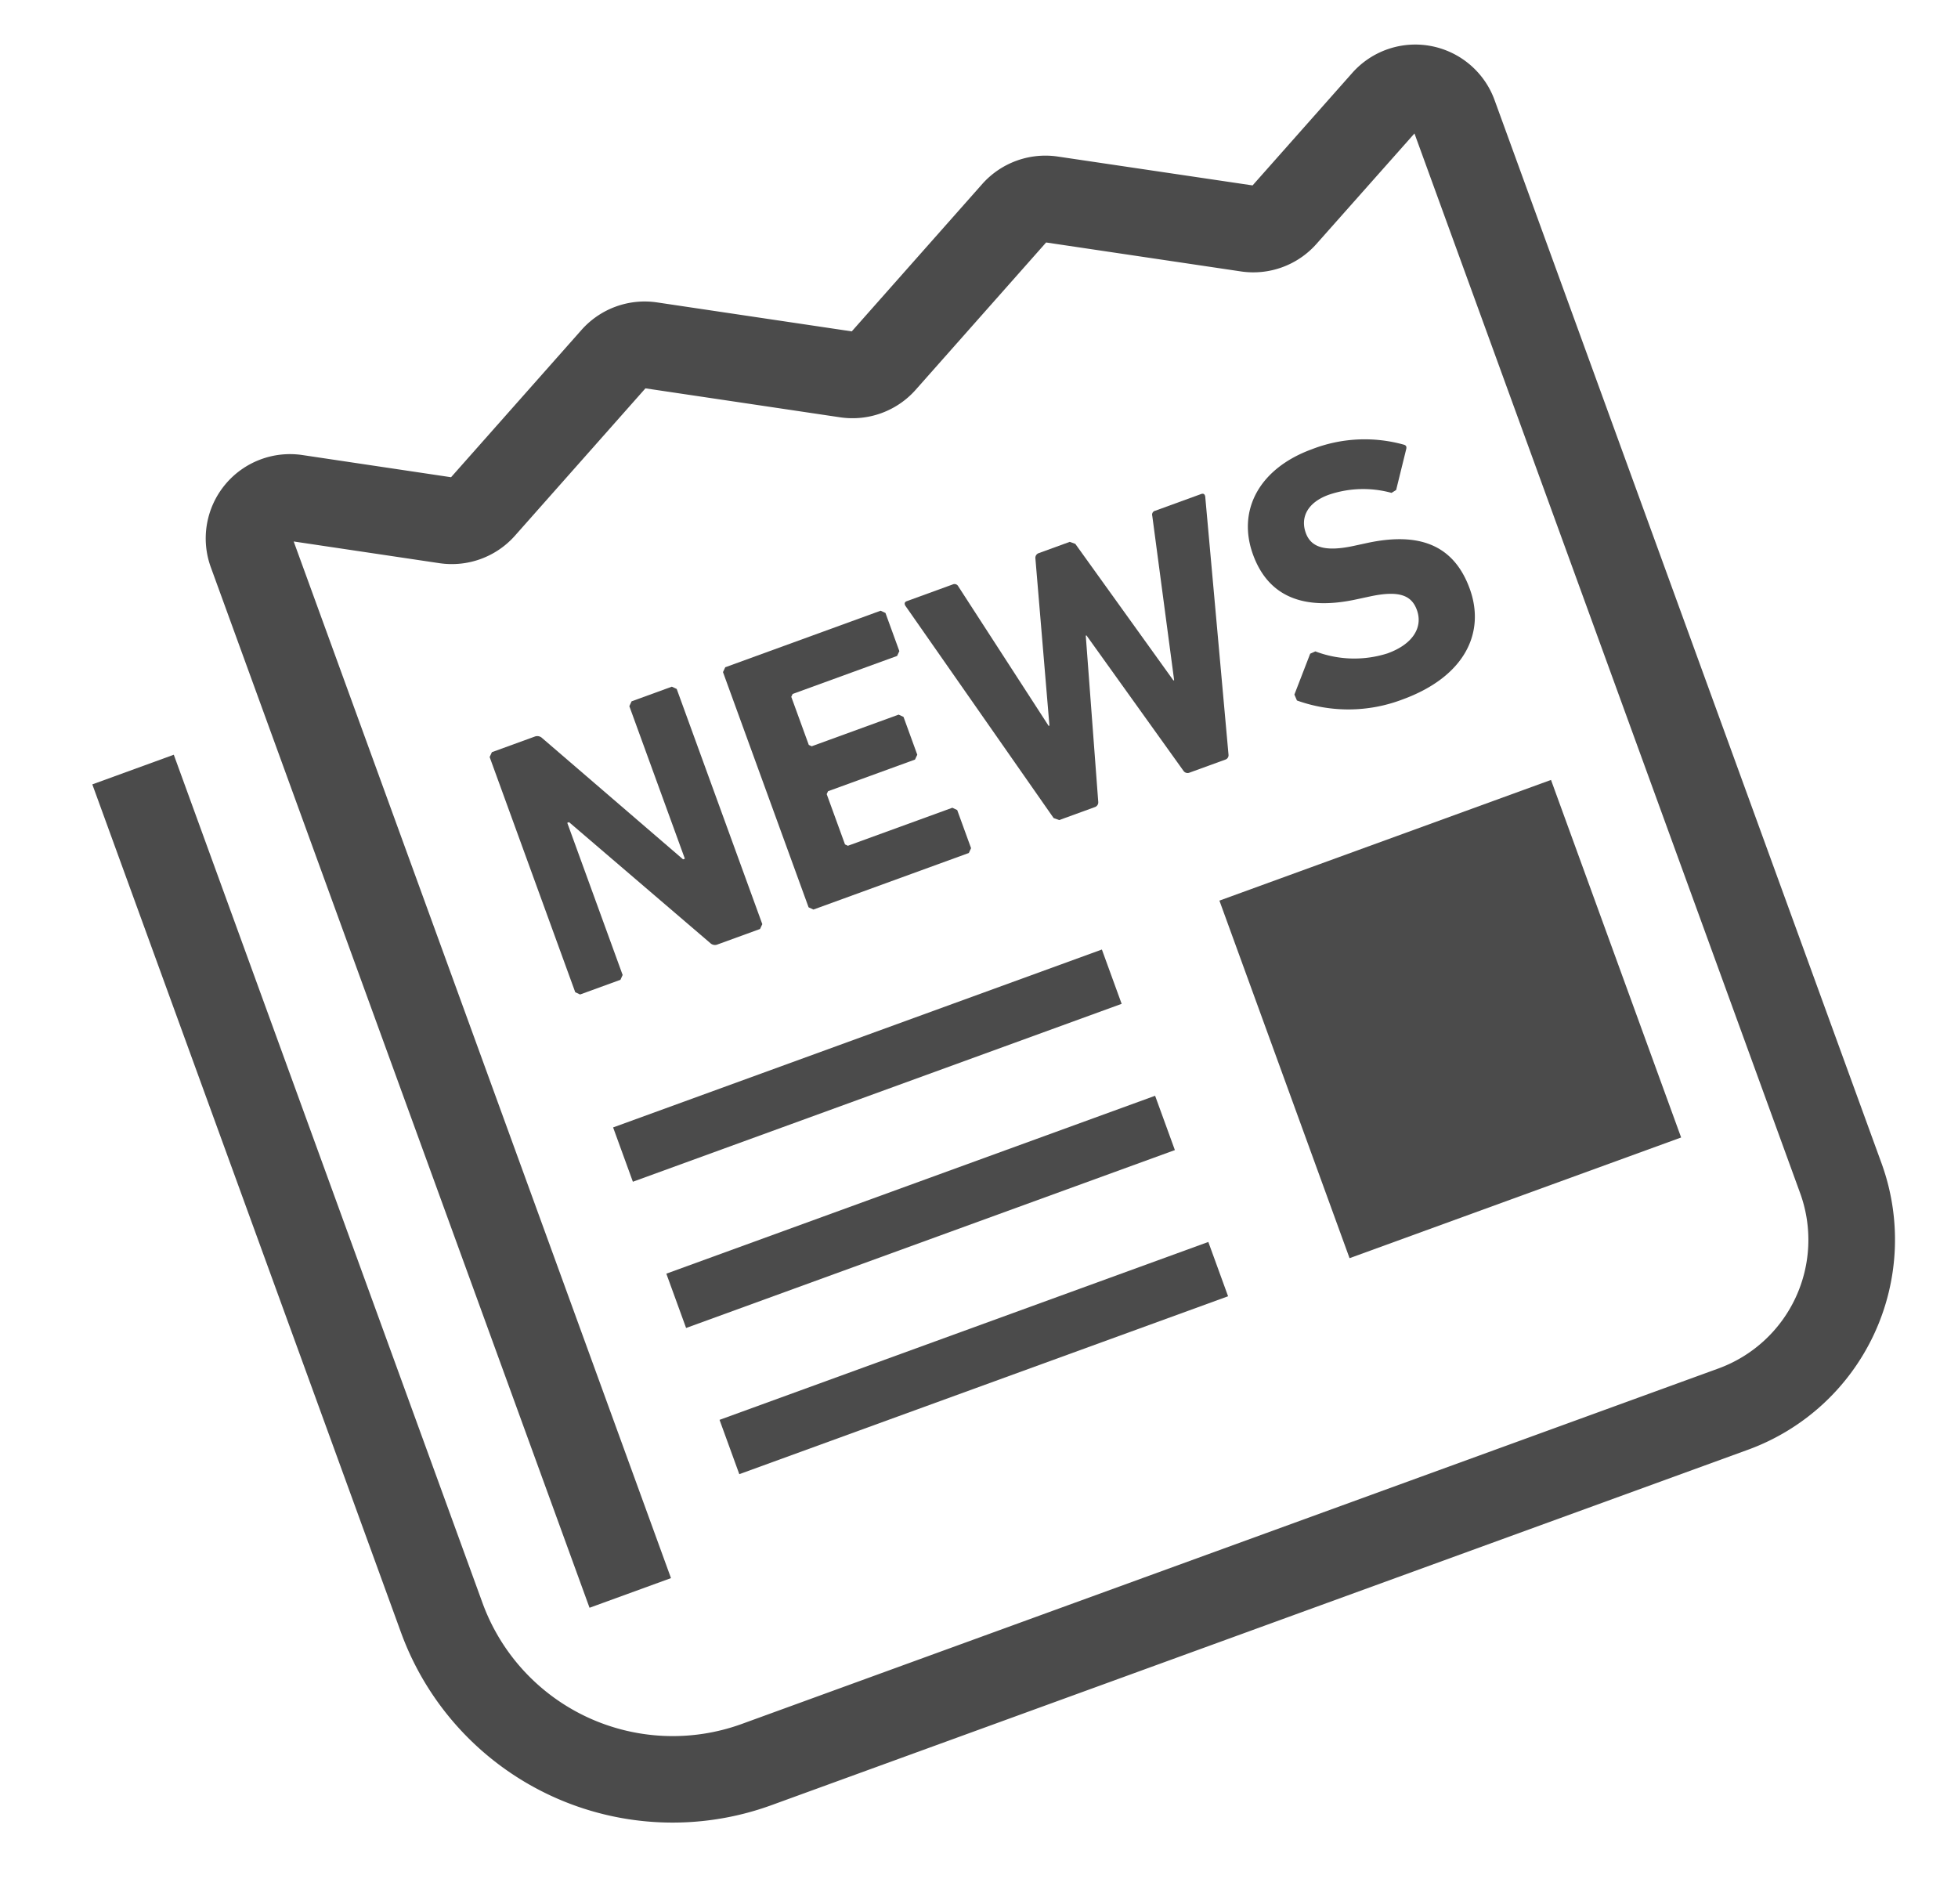 <svg xmlns="http://www.w3.org/2000/svg" xmlns:xlink="http://www.w3.org/1999/xlink" width="78.599" height="76.436" viewBox="0 0 78.599 76.436">
  <defs>
    <clipPath id="clip-path">
      <rect id="長方形_280" data-name="長方形 280" width="62.29" height="58.669" fill="none"/>
    </clipPath>
  </defs>
  <g id="グループ_346" data-name="グループ 346" transform="translate(0 21.304) rotate(-20)">
    <g id="グループ_302" data-name="グループ 302" transform="translate(0 0)" clip-path="url(#clip-path)">
      <path id="パス_56" data-name="パス 56" d="M8.726,1.312h0Z" transform="translate(0.379 0.057)" fill="#4b4b4b"/>
      <path id="パス_57" data-name="パス 57" d="M60.637,1.366A3.381,3.381,0,0,0,57.29,1.3l-5.3,2.872L45.037.408a3.393,3.393,0,0,0-3.226,0L34.867,4.175,27.92.409a3.389,3.389,0,0,0-3.226,0L17.749,4.175,12.451,1.3a3.383,3.383,0,0,0-5,2.974V48.721h3.48V4.438l5.2,2.82a3.387,3.387,0,0,0,3.225,0l6.946-3.767,6.947,3.766a3.387,3.387,0,0,0,3.225,0l6.945-3.767,6.951,3.767a3.387,3.387,0,0,0,3.225,0L58.81,4.435V49.7a5.495,5.495,0,0,1-5.494,5.494H11.6A8.127,8.127,0,0,1,3.48,47.065V10.836H0V47.065a11.605,11.605,0,0,0,11.6,11.6H53.316A8.974,8.974,0,0,0,62.29,49.7V4.274a3.387,3.387,0,0,0-1.653-2.908" transform="translate(0 0)" fill="#4b4b4b"/>
      <rect id="長方形_276" data-name="長方形 276" width="14.165" height="15.274" transform="translate(40.92 30.695)" fill="#4b4b4b"/>
      <rect id="長方形_277" data-name="長方形 277" width="20.88" height="2.32" transform="translate(14.935 30.926)" fill="#4b4b4b"/>
      <rect id="長方形_278" data-name="長方形 278" width="20.88" height="2.32" transform="translate(14.935 43.418)" fill="#4b4b4b"/>
      <rect id="長方形_279" data-name="長方形 279" width="20.88" height="2.32" transform="translate(14.935 37.173)" fill="#4b4b4b"/>
      <path id="パス_58" data-name="パス 58" d="M16.749,24.678v-6.5h.076l3.667,6.5a.27.27,0,0,0,.26.152h1.811l.152-.152V14.631l-.152-.152H20.843l-.151.152v6.515h-.076l-3.654-6.515a.283.283,0,0,0-.259-.152H14.876l-.152.152V24.678l.152.152H16.6Z" transform="translate(0.639 0.628)" fill="#4b4b4b"/>
      <path id="パス_59" data-name="パス 59" d="M26.606,16.412h4.462l.151-.151v-1.63l-.151-.151H24.43l-.152.151V24.679l.152.151h6.638l.151-.151v-1.63l-.151-.152H26.606l-.091-.091V20.658l.091-.091H30.32l.153-.152V18.8l-.153-.153H26.606l-.091-.091V16.5Z" transform="translate(1.053 0.628)" fill="#4b4b4b"/>
      <path id="パス_60" data-name="パス 60" d="M44.425,14.479H42.477a.161.161,0,0,0-.184.152l-1.432,6.5h-.03l-1.826-6.5-.183-.152H37.5a.2.2,0,0,0-.2.152l-1.766,6.5H35.5l-1.492-6.5a.17.17,0,0,0-.183-.152H31.866c-.106,0-.137.061-.122.152l2.679,10.047.183.151h1.522a.2.2,0,0,0,.2-.151l1.811-6.44h.03l1.8,6.44a.2.2,0,0,0,.2.151h1.523a.187.187,0,0,0,.2-.151l2.663-10.047c.016-.092-.015-.152-.121-.152" transform="translate(1.377 0.628)" fill="#4b4b4b"/>
      <path id="パス_61" data-name="パス 61" d="M48.734,23.056a4.392,4.392,0,0,1-2.71-1.066l-.227.016L44.64,23.331l.015.258A6.105,6.105,0,0,0,48.643,25c2.679,0,4.064-1.385,4.064-3.257S51.581,18.9,49.45,18.61l-.548-.075c-1.187-.168-1.613-.549-1.613-1.143,0-.654.471-1.126,1.385-1.126a4.285,4.285,0,0,1,2.4.791l.213-.046.929-1.386c.076-.106.061-.166-.03-.227a5.846,5.846,0,0,0-3.516-1.081c-2.238,0-3.669,1.264-3.669,3.167,0,1.826,1.172,2.816,3.272,3.105l.549.076c1.232.167,1.6.548,1.6,1.156,0,.731-.609,1.234-1.69,1.234" transform="translate(1.937 0.621)" fill="#4b4b4b"/>
    </g>
  </g>
</svg>
